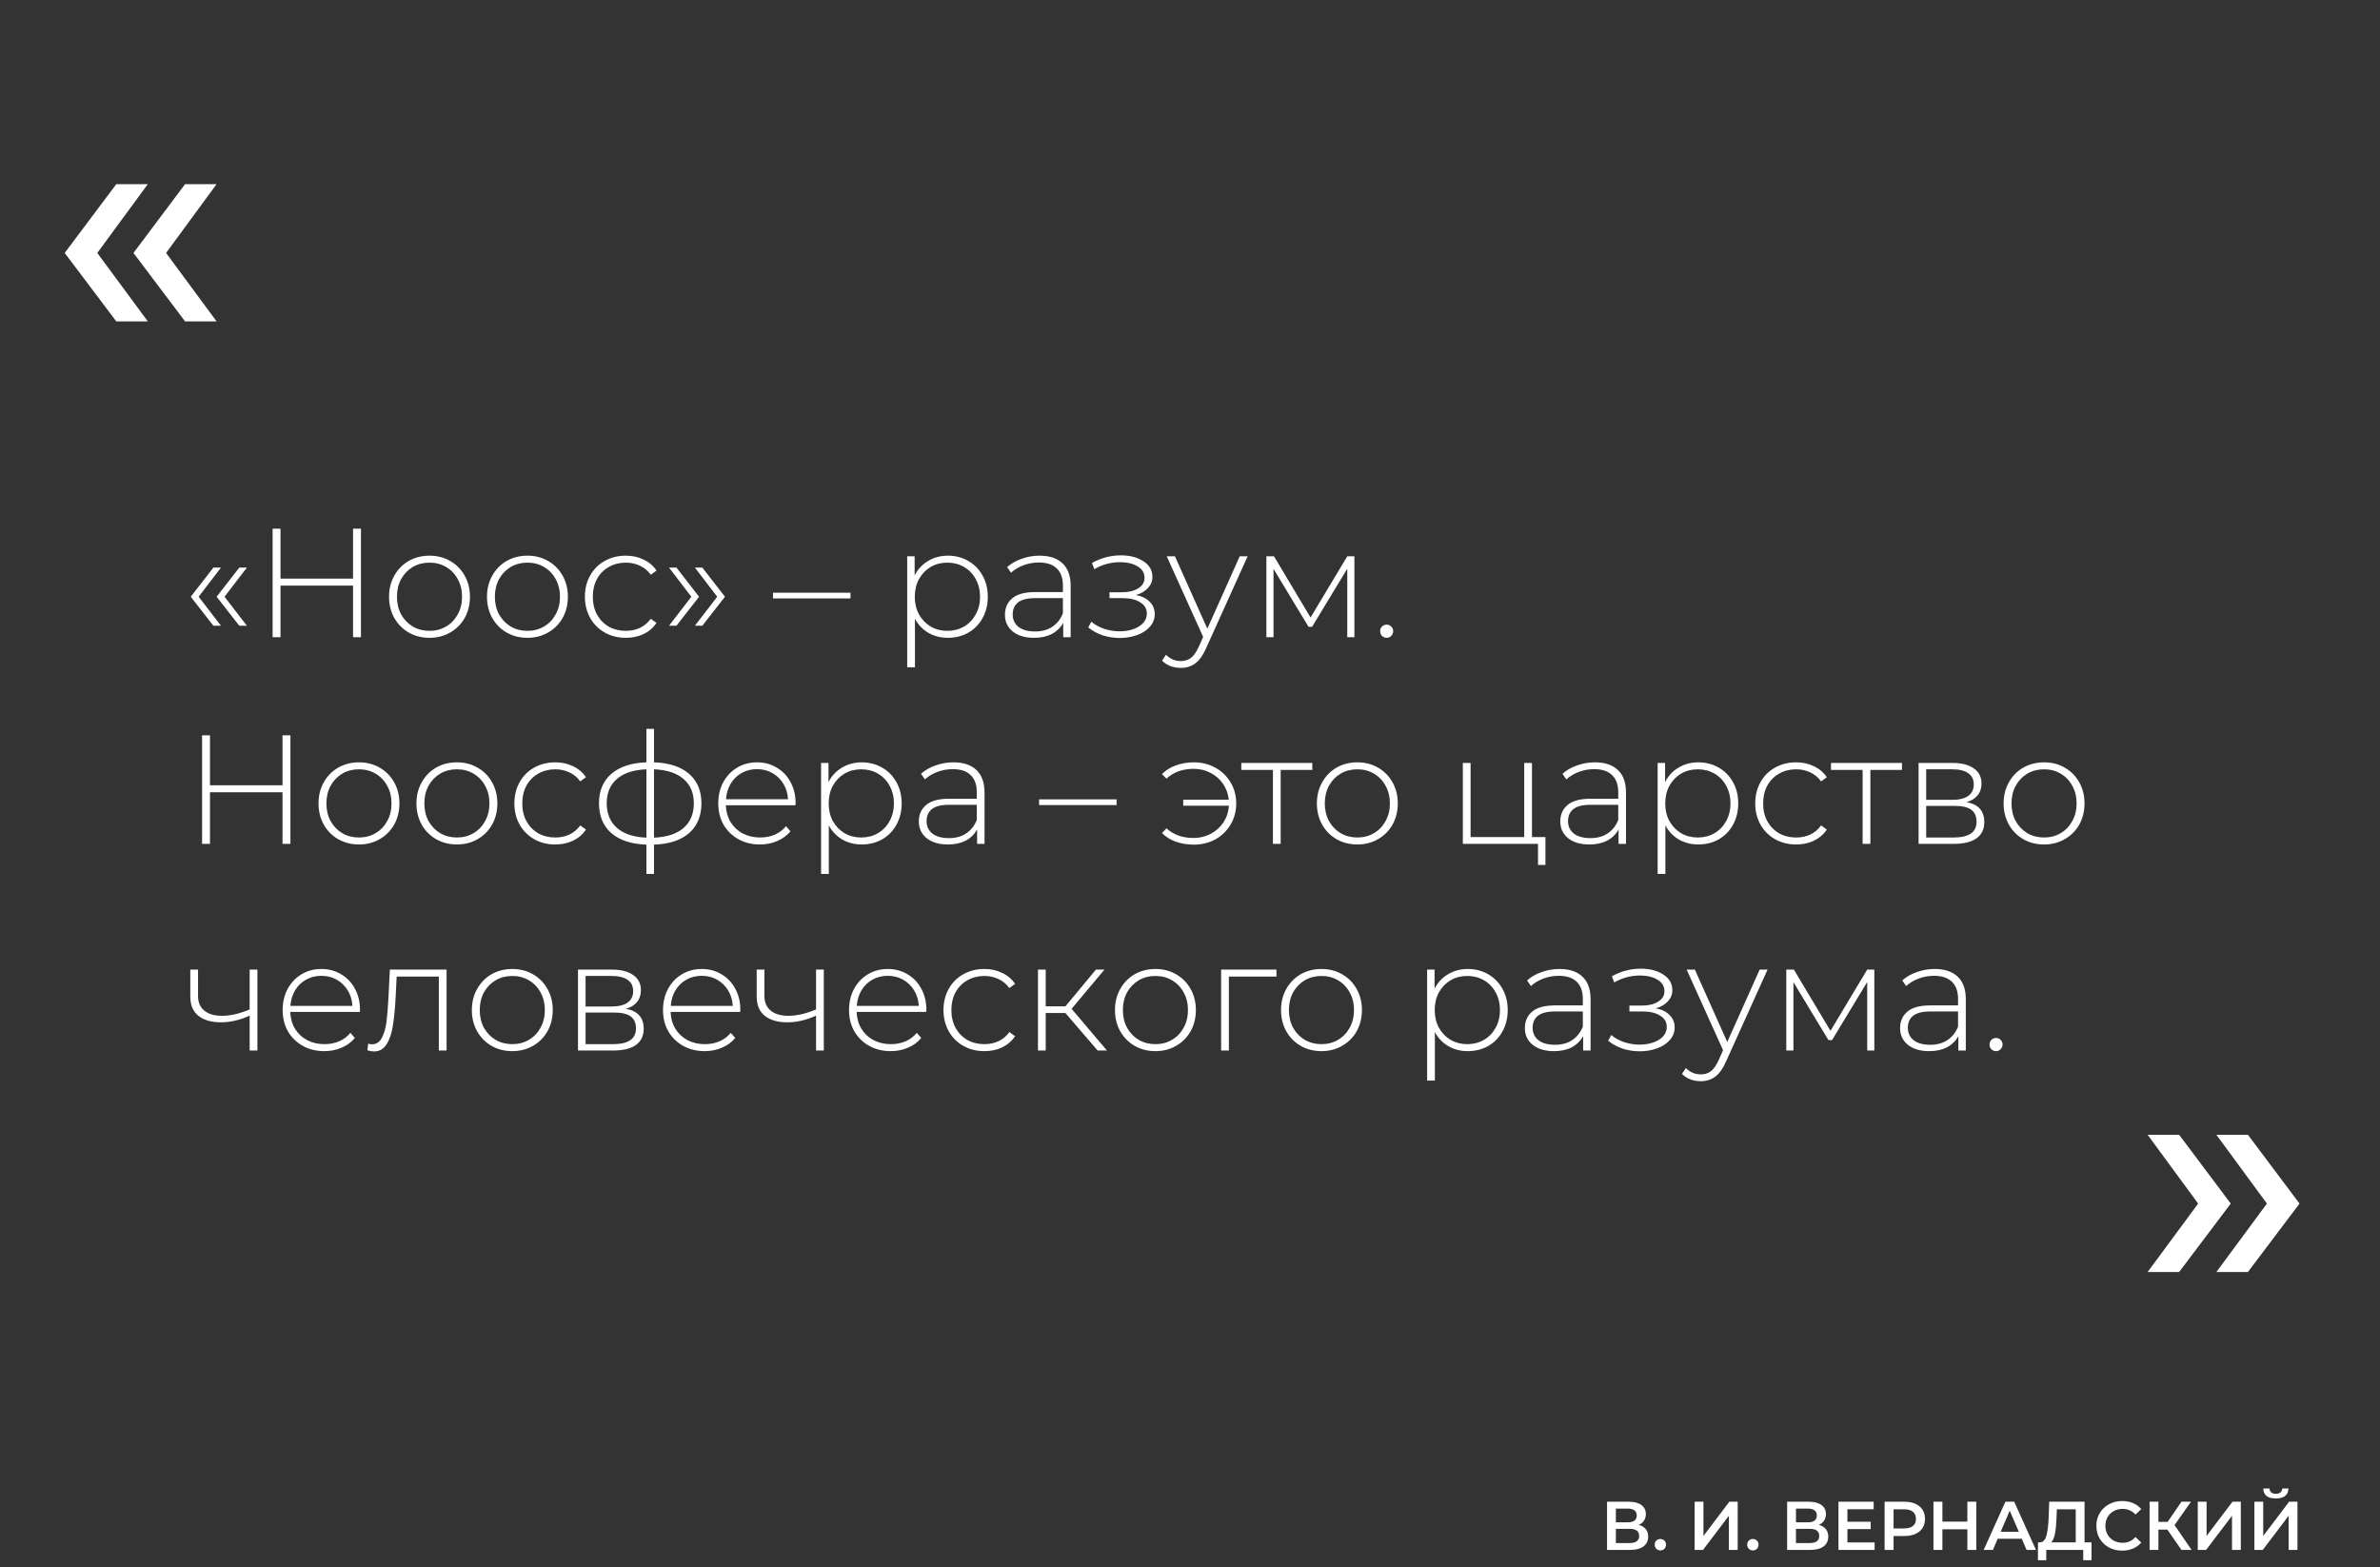 <svg width="691" height="455" viewBox="0 0 691 455" fill="none" xmlns="http://www.w3.org/2000/svg">
<rect x="0" y="0" width="691" height="455" fill="#333333" stroke="none"/>
<path d="M18.784 73.44L33.76 53.472H42.912L28.248 73.44L42.912 93.304H33.76L18.784 73.44ZM38.752 73.44L53.728 53.472H62.88L48.216 73.44L62.88 93.304H53.728L38.752 73.44Z" fill="white"/>
<path d="M623.536 369.304L638.2 349.44L623.536 329.472H632.688L647.664 349.44L632.688 369.304H623.536ZM643.504 369.304L658.168 349.44L643.504 329.472H652.656L667.632 349.44L652.656 369.304H643.504Z" fill="white"/>
<path d="M55.385 173.255L61.955 164.795H64.16L57.68 173.255L64.16 181.67H61.955L55.385 173.255ZM62.9 173.255L69.47 164.795H71.675L65.195 173.255L71.675 181.67H69.47L62.9 173.255ZM104.799 153.5V185H102.504V170.015H81.444V185H79.148V153.5H81.444V167.99H102.504V153.5H104.799ZM124.7 185.18C122.48 185.18 120.47 184.67 118.67 183.65C116.9 182.63 115.505 181.22 114.485 179.42C113.465 177.59 112.955 175.535 112.955 173.255C112.955 170.975 113.465 168.935 114.485 167.135C115.505 165.305 116.9 163.88 118.67 162.86C120.47 161.84 122.48 161.33 124.7 161.33C126.92 161.33 128.915 161.84 130.685 162.86C132.485 163.88 133.895 165.305 134.915 167.135C135.935 168.935 136.445 170.975 136.445 173.255C136.445 175.535 135.935 177.59 134.915 179.42C133.895 181.22 132.485 182.63 130.685 183.65C128.915 184.67 126.92 185.18 124.7 185.18ZM124.7 183.155C126.5 183.155 128.105 182.735 129.515 181.895C130.955 181.055 132.08 179.885 132.89 178.385C133.73 176.885 134.15 175.175 134.15 173.255C134.15 171.335 133.73 169.625 132.89 168.125C132.08 166.625 130.955 165.455 129.515 164.615C128.105 163.775 126.5 163.355 124.7 163.355C122.9 163.355 121.28 163.775 119.84 164.615C118.43 165.455 117.305 166.625 116.465 168.125C115.655 169.625 115.25 171.335 115.25 173.255C115.25 175.175 115.655 176.885 116.465 178.385C117.305 179.885 118.43 181.055 119.84 181.895C121.28 182.735 122.9 183.155 124.7 183.155ZM153.133 185.18C150.913 185.18 148.903 184.67 147.103 183.65C145.333 182.63 143.938 181.22 142.918 179.42C141.898 177.59 141.388 175.535 141.388 173.255C141.388 170.975 141.898 168.935 142.918 167.135C143.938 165.305 145.333 163.88 147.103 162.86C148.903 161.84 150.913 161.33 153.133 161.33C155.353 161.33 157.348 161.84 159.118 162.86C160.918 163.88 162.328 165.305 163.348 167.135C164.368 168.935 164.878 170.975 164.878 173.255C164.878 175.535 164.368 177.59 163.348 179.42C162.328 181.22 160.918 182.63 159.118 183.65C157.348 184.67 155.353 185.18 153.133 185.18ZM153.133 183.155C154.933 183.155 156.538 182.735 157.948 181.895C159.388 181.055 160.513 179.885 161.323 178.385C162.163 176.885 162.583 175.175 162.583 173.255C162.583 171.335 162.163 169.625 161.323 168.125C160.513 166.625 159.388 165.455 157.948 164.615C156.538 163.775 154.933 163.355 153.133 163.355C151.333 163.355 149.713 163.775 148.273 164.615C146.863 165.455 145.738 166.625 144.898 168.125C144.088 169.625 143.683 171.335 143.683 173.255C143.683 175.175 144.088 176.885 144.898 178.385C145.738 179.885 146.863 181.055 148.273 181.895C149.713 182.735 151.333 183.155 153.133 183.155ZM181.701 185.18C179.421 185.18 177.381 184.67 175.581 183.65C173.781 182.63 172.371 181.22 171.351 179.42C170.331 177.59 169.821 175.535 169.821 173.255C169.821 170.945 170.331 168.89 171.351 167.09C172.371 165.26 173.781 163.85 175.581 162.86C177.381 161.84 179.421 161.33 181.701 161.33C183.591 161.33 185.301 161.705 186.831 162.455C188.391 163.175 189.651 164.24 190.611 165.65L188.946 166.865C188.106 165.695 187.056 164.825 185.796 164.255C184.566 163.655 183.201 163.355 181.701 163.355C179.871 163.355 178.221 163.775 176.751 164.615C175.311 165.425 174.171 166.58 173.331 168.08C172.521 169.58 172.116 171.305 172.116 173.255C172.116 175.205 172.521 176.93 173.331 178.43C174.171 179.93 175.311 181.1 176.751 181.94C178.221 182.75 179.871 183.155 181.701 183.155C183.201 183.155 184.566 182.87 185.796 182.3C187.056 181.7 188.106 180.815 188.946 179.645L190.611 180.86C189.651 182.27 188.391 183.35 186.831 184.1C185.301 184.82 183.591 185.18 181.701 185.18ZM194.24 181.67L200.72 173.255L194.24 164.795H196.4L202.97 173.255L196.4 181.67H194.24ZM201.755 181.67L208.235 173.255L201.755 164.795H203.915L210.485 173.255L203.915 181.67H201.755ZM224.431 172.085H246.931V173.75H224.431V172.085ZM275.183 161.33C277.373 161.33 279.353 161.84 281.123 162.86C282.893 163.88 284.273 165.29 285.263 167.09C286.283 168.89 286.793 170.945 286.793 173.255C286.793 175.565 286.283 177.635 285.263 179.465C284.273 181.265 282.893 182.675 281.123 183.695C279.353 184.685 277.373 185.18 275.183 185.18C273.113 185.18 271.238 184.7 269.558 183.74C267.878 182.75 266.573 181.385 265.643 179.645V193.73H263.393V161.51H265.553V167.045C266.483 165.245 267.788 163.85 269.468 162.86C271.178 161.84 273.083 161.33 275.183 161.33ZM275.048 183.155C276.848 183.155 278.468 182.735 279.908 181.895C281.348 181.055 282.473 179.885 283.283 178.385C284.123 176.885 284.543 175.175 284.543 173.255C284.543 171.335 284.123 169.625 283.283 168.125C282.473 166.625 281.348 165.455 279.908 164.615C278.468 163.775 276.848 163.355 275.048 163.355C273.248 163.355 271.628 163.775 270.188 164.615C268.778 165.455 267.653 166.625 266.813 168.125C266.003 169.625 265.598 171.335 265.598 173.255C265.598 175.175 266.003 176.885 266.813 178.385C267.653 179.885 268.778 181.055 270.188 181.895C271.628 182.735 273.248 183.155 275.048 183.155ZM301.807 161.33C304.717 161.33 306.952 162.08 308.512 163.58C310.072 165.05 310.852 167.225 310.852 170.105V185H308.692V180.815C307.942 182.195 306.847 183.275 305.407 184.055C303.967 184.805 302.242 185.18 300.232 185.18C297.622 185.18 295.552 184.565 294.022 183.335C292.522 182.105 291.772 180.485 291.772 178.475C291.772 176.525 292.462 174.95 293.842 173.75C295.252 172.52 297.487 171.905 300.547 171.905H308.602V170.015C308.602 167.825 308.002 166.16 306.802 165.02C305.632 163.88 303.907 163.31 301.627 163.31C300.067 163.31 298.567 163.58 297.127 164.12C295.717 164.66 294.517 165.38 293.527 166.28L292.402 164.66C293.572 163.61 294.982 162.8 296.632 162.23C298.282 161.63 300.007 161.33 301.807 161.33ZM300.547 183.335C302.497 183.335 304.147 182.885 305.497 181.985C306.877 181.085 307.912 179.78 308.602 178.07V173.66H300.592C298.282 173.66 296.602 174.08 295.552 174.92C294.532 175.76 294.022 176.915 294.022 178.385C294.022 179.915 294.592 181.13 295.732 182.03C296.872 182.9 298.477 183.335 300.547 183.335ZM329.818 172.76C331.558 173.09 332.893 173.75 333.823 174.74C334.783 175.7 335.263 176.885 335.263 178.295C335.263 179.675 334.798 180.89 333.868 181.94C332.968 182.99 331.738 183.8 330.178 184.37C328.618 184.94 326.923 185.225 325.093 185.225C323.413 185.225 321.763 184.97 320.143 184.46C318.553 183.92 317.158 183.155 315.958 182.165L316.858 180.5C317.908 181.4 319.153 182.09 320.593 182.57C322.063 183.05 323.548 183.29 325.048 183.29C327.268 183.29 329.143 182.825 330.673 181.895C332.203 180.935 332.968 179.675 332.968 178.115C332.968 176.735 332.323 175.655 331.033 174.875C329.773 174.065 328.063 173.66 325.903 173.66H322.123V171.95H325.812C327.703 171.95 329.248 171.575 330.448 170.825C331.678 170.075 332.293 169.07 332.293 167.81C332.293 166.34 331.618 165.215 330.268 164.435C328.948 163.625 327.253 163.22 325.183 163.22C322.543 163.22 320.053 163.895 317.713 165.245L317.038 163.445C319.678 161.975 322.483 161.24 325.453 161.24C328.063 161.24 330.238 161.81 331.978 162.95C333.718 164.06 334.588 165.575 334.588 167.495C334.588 168.725 334.153 169.805 333.283 170.735C332.413 171.665 331.258 172.34 329.818 172.76ZM362.234 161.51L350.174 188.195C349.274 190.265 348.224 191.735 347.024 192.605C345.854 193.475 344.459 193.91 342.839 193.91C341.759 193.91 340.739 193.73 339.779 193.37C338.849 193.01 338.054 192.485 337.394 191.795L338.519 190.085C339.719 191.315 341.174 191.93 342.884 191.93C344.024 191.93 344.999 191.615 345.809 190.985C346.619 190.355 347.369 189.275 348.059 187.745L349.319 184.91L338.744 161.51H341.129L350.534 182.525L359.939 161.51H362.234ZM393.234 161.51V185H391.164V165.11L380.949 181.985H379.914L369.744 165.155V185H367.674V161.51H369.879L380.499 179.285L391.164 161.51H393.234ZM402.603 185.18C402.093 185.18 401.643 185 401.253 184.64C400.893 184.25 400.713 183.785 400.713 183.245C400.713 182.705 400.893 182.255 401.253 181.895C401.643 181.535 402.093 181.355 402.603 181.355C403.113 181.355 403.548 181.535 403.908 181.895C404.298 182.255 404.493 182.705 404.493 183.245C404.493 183.785 404.298 184.25 403.908 184.64C403.548 185 403.113 185.18 402.603 185.18ZM84.32 213.5V245H82.025V230.015H60.965V245H58.67V213.5H60.965V227.99H82.025V213.5H84.32ZM104.222 245.18C102.002 245.18 99.992 244.67 98.192 243.65C96.422 242.63 95.027 241.22 94.007 239.42C92.987 237.59 92.477 235.535 92.477 233.255C92.477 230.975 92.987 228.935 94.007 227.135C95.027 225.305 96.422 223.88 98.192 222.86C99.992 221.84 102.002 221.33 104.222 221.33C106.442 221.33 108.437 221.84 110.207 222.86C112.007 223.88 113.417 225.305 114.437 227.135C115.457 228.935 115.967 230.975 115.967 233.255C115.967 235.535 115.457 237.59 114.437 239.42C113.417 241.22 112.007 242.63 110.207 243.65C108.437 244.67 106.442 245.18 104.222 245.18ZM104.222 243.155C106.022 243.155 107.627 242.735 109.037 241.895C110.477 241.055 111.602 239.885 112.412 238.385C113.252 236.885 113.672 235.175 113.672 233.255C113.672 231.335 113.252 229.625 112.412 228.125C111.602 226.625 110.477 225.455 109.037 224.615C107.627 223.775 106.022 223.355 104.222 223.355C102.422 223.355 100.802 223.775 99.362 224.615C97.952 225.455 96.827 226.625 95.987 228.125C95.177 229.625 94.772 231.335 94.772 233.255C94.772 235.175 95.177 236.885 95.987 238.385C96.827 239.885 97.952 241.055 99.362 241.895C100.802 242.735 102.422 243.155 104.222 243.155ZM132.655 245.18C130.435 245.18 128.425 244.67 126.625 243.65C124.855 242.63 123.46 241.22 122.44 239.42C121.42 237.59 120.91 235.535 120.91 233.255C120.91 230.975 121.42 228.935 122.44 227.135C123.46 225.305 124.855 223.88 126.625 222.86C128.425 221.84 130.435 221.33 132.655 221.33C134.875 221.33 136.87 221.84 138.64 222.86C140.44 223.88 141.85 225.305 142.87 227.135C143.89 228.935 144.4 230.975 144.4 233.255C144.4 235.535 143.89 237.59 142.87 239.42C141.85 241.22 140.44 242.63 138.64 243.65C136.87 244.67 134.875 245.18 132.655 245.18ZM132.655 243.155C134.455 243.155 136.06 242.735 137.47 241.895C138.91 241.055 140.035 239.885 140.845 238.385C141.685 236.885 142.105 235.175 142.105 233.255C142.105 231.335 141.685 229.625 140.845 228.125C140.035 226.625 138.91 225.455 137.47 224.615C136.06 223.775 134.455 223.355 132.655 223.355C130.855 223.355 129.235 223.775 127.795 224.615C126.385 225.455 125.26 226.625 124.42 228.125C123.61 229.625 123.205 231.335 123.205 233.255C123.205 235.175 123.61 236.885 124.42 238.385C125.26 239.885 126.385 241.055 127.795 241.895C129.235 242.735 130.855 243.155 132.655 243.155ZM161.222 245.18C158.942 245.18 156.902 244.67 155.102 243.65C153.302 242.63 151.892 241.22 150.872 239.42C149.852 237.59 149.342 235.535 149.342 233.255C149.342 230.945 149.852 228.89 150.872 227.09C151.892 225.26 153.302 223.85 155.102 222.86C156.902 221.84 158.942 221.33 161.222 221.33C163.112 221.33 164.822 221.705 166.352 222.455C167.912 223.175 169.172 224.24 170.132 225.65L168.467 226.865C167.627 225.695 166.577 224.825 165.317 224.255C164.087 223.655 162.722 223.355 161.222 223.355C159.392 223.355 157.742 223.775 156.272 224.615C154.832 225.425 153.692 226.58 152.852 228.08C152.042 229.58 151.637 231.305 151.637 233.255C151.637 235.205 152.042 236.93 152.852 238.43C153.692 239.93 154.832 241.1 156.272 241.94C157.742 242.75 159.392 243.155 161.222 243.155C162.722 243.155 164.087 242.87 165.317 242.3C166.577 241.7 167.627 240.815 168.467 239.645L170.132 240.86C169.172 242.27 167.912 243.35 166.352 244.1C164.822 244.82 163.112 245.18 161.222 245.18ZM203.651 233.21C203.651 236.9 202.451 239.795 200.051 241.895C197.651 243.965 194.261 245.075 189.881 245.225V253.73H187.676V245.225C183.296 245.075 179.906 243.965 177.506 241.895C175.106 239.795 173.906 236.9 173.906 233.21C173.906 229.58 175.106 226.73 177.506 224.66C179.936 222.59 183.326 221.48 187.676 221.33V211.61H189.881V221.33C194.261 221.48 197.651 222.59 200.051 224.66C202.451 226.73 203.651 229.58 203.651 233.21ZM176.156 233.21C176.156 236.24 177.146 238.625 179.126 240.365C181.106 242.105 183.956 243.05 187.676 243.2V223.355C183.956 223.505 181.106 224.435 179.126 226.145C177.146 227.855 176.156 230.21 176.156 233.21ZM189.881 243.2C193.601 243.05 196.451 242.12 198.431 240.41C200.441 238.67 201.446 236.27 201.446 233.21C201.446 230.21 200.441 227.855 198.431 226.145C196.451 224.435 193.601 223.505 189.881 223.355V243.2ZM230.947 233.795H210.742C210.802 235.625 211.267 237.26 212.137 238.7C213.007 240.11 214.177 241.205 215.647 241.985C217.147 242.765 218.827 243.155 220.687 243.155C222.217 243.155 223.627 242.885 224.917 242.345C226.237 241.775 227.332 240.95 228.202 239.87L229.507 241.355C228.487 242.585 227.197 243.53 225.637 244.19C224.107 244.85 222.442 245.18 220.642 245.18C218.302 245.18 216.217 244.67 214.387 243.65C212.557 242.63 211.117 241.22 210.067 239.42C209.047 237.62 208.537 235.565 208.537 233.255C208.537 230.975 209.017 228.935 209.977 227.135C210.967 225.305 212.317 223.88 214.027 222.86C215.737 221.84 217.657 221.33 219.787 221.33C221.917 221.33 223.822 221.84 225.502 222.86C227.212 223.85 228.547 225.245 229.507 227.045C230.497 228.845 230.992 230.885 230.992 233.165L230.947 233.795ZM219.787 223.31C218.137 223.31 216.652 223.685 215.332 224.435C214.012 225.155 212.947 226.19 212.137 227.54C211.357 228.86 210.907 230.36 210.787 232.04H228.787C228.697 230.36 228.247 228.86 227.437 227.54C226.627 226.22 225.562 225.185 224.242 224.435C222.922 223.685 221.437 223.31 219.787 223.31ZM250.178 221.33C252.368 221.33 254.348 221.84 256.118 222.86C257.888 223.88 259.268 225.29 260.258 227.09C261.278 228.89 261.788 230.945 261.788 233.255C261.788 235.565 261.278 237.635 260.258 239.465C259.268 241.265 257.888 242.675 256.118 243.695C254.348 244.685 252.368 245.18 250.178 245.18C248.108 245.18 246.233 244.7 244.553 243.74C242.873 242.75 241.568 241.385 240.638 239.645V253.73H238.388V221.51H240.548V227.045C241.478 225.245 242.783 223.85 244.463 222.86C246.173 221.84 248.078 221.33 250.178 221.33ZM250.043 243.155C251.843 243.155 253.463 242.735 254.903 241.895C256.343 241.055 257.468 239.885 258.278 238.385C259.118 236.885 259.538 235.175 259.538 233.255C259.538 231.335 259.118 229.625 258.278 228.125C257.468 226.625 256.343 225.455 254.903 224.615C253.463 223.775 251.843 223.355 250.043 223.355C248.243 223.355 246.623 223.775 245.183 224.615C243.773 225.455 242.648 226.625 241.808 228.125C240.998 229.625 240.593 231.335 240.593 233.255C240.593 235.175 240.998 236.885 241.808 238.385C242.648 239.885 243.773 241.055 245.183 241.895C246.623 242.735 248.243 243.155 250.043 243.155ZM276.802 221.33C279.712 221.33 281.947 222.08 283.507 223.58C285.067 225.05 285.847 227.225 285.847 230.105V245H283.687V240.815C282.937 242.195 281.842 243.275 280.402 244.055C278.962 244.805 277.237 245.18 275.227 245.18C272.617 245.18 270.547 244.565 269.017 243.335C267.517 242.105 266.767 240.485 266.767 238.475C266.767 236.525 267.457 234.95 268.837 233.75C270.247 232.52 272.482 231.905 275.542 231.905H283.597V230.015C283.597 227.825 282.997 226.16 281.797 225.02C280.627 223.88 278.902 223.31 276.622 223.31C275.062 223.31 273.562 223.58 272.122 224.12C270.712 224.66 269.512 225.38 268.522 226.28L267.397 224.66C268.567 223.61 269.977 222.8 271.627 222.23C273.277 221.63 275.002 221.33 276.802 221.33ZM275.542 243.335C277.492 243.335 279.142 242.885 280.492 241.985C281.872 241.085 282.907 239.78 283.597 238.07V233.66H275.587C273.277 233.66 271.597 234.08 270.547 234.92C269.527 235.76 269.017 236.915 269.017 238.385C269.017 239.915 269.587 241.13 270.727 242.03C271.867 242.9 273.472 243.335 275.542 243.335ZM301.687 232.085H324.187V233.75H301.687V232.085ZM346.634 221.33C348.944 221.33 351.029 221.855 352.889 222.905C354.749 223.925 356.219 225.35 357.299 227.18C358.379 228.98 358.919 231.005 358.919 233.255C358.919 235.505 358.379 237.545 357.299 239.375C356.219 241.205 354.749 242.645 352.889 243.695C351.029 244.715 348.944 245.225 346.634 245.225C344.744 245.225 342.989 244.94 341.369 244.37C339.779 243.8 338.444 242.96 337.364 241.85L338.669 240.5C340.709 242.36 343.334 243.29 346.544 243.29C348.374 243.29 350.039 242.885 351.539 242.075C353.069 241.265 354.299 240.155 355.229 238.745C356.159 237.305 356.684 235.7 356.804 233.93H343.529V232.175H356.759C356.579 230.465 356.024 228.935 355.094 227.585C354.164 226.205 352.949 225.14 351.449 224.39C349.979 223.61 348.344 223.22 346.544 223.22C343.364 223.22 340.739 224.165 338.669 226.055L337.364 224.75C338.444 223.64 339.779 222.8 341.369 222.23C342.989 221.63 344.744 221.33 346.634 221.33ZM381.006 223.535H371.826V245H369.576V223.535H360.396V221.51H381.006V223.535ZM394.085 245.18C391.865 245.18 389.855 244.67 388.055 243.65C386.285 242.63 384.89 241.22 383.87 239.42C382.85 237.59 382.34 235.535 382.34 233.255C382.34 230.975 382.85 228.935 383.87 227.135C384.89 225.305 386.285 223.88 388.055 222.86C389.855 221.84 391.865 221.33 394.085 221.33C396.305 221.33 398.3 221.84 400.07 222.86C401.87 223.88 403.28 225.305 404.3 227.135C405.32 228.935 405.83 230.975 405.83 233.255C405.83 235.535 405.32 237.59 404.3 239.42C403.28 241.22 401.87 242.63 400.07 243.65C398.3 244.67 396.305 245.18 394.085 245.18ZM394.085 243.155C395.885 243.155 397.49 242.735 398.9 241.895C400.34 241.055 401.465 239.885 402.275 238.385C403.115 236.885 403.535 235.175 403.535 233.255C403.535 231.335 403.115 229.625 402.275 228.125C401.465 226.625 400.34 225.455 398.9 224.615C397.49 223.775 395.885 223.355 394.085 223.355C392.285 223.355 390.665 223.775 389.225 224.615C387.815 225.455 386.69 226.625 385.85 228.125C385.04 229.625 384.635 231.335 384.635 233.255C384.635 235.175 385.04 236.885 385.85 238.385C386.69 239.885 387.815 241.055 389.225 241.895C390.665 242.735 392.285 243.155 394.085 243.155ZM448.7 243.02V251.12H446.54V245H424.715V221.51H426.965V243.02H442.535V221.51H444.785V243.02H448.7ZM463.042 221.33C465.952 221.33 468.187 222.08 469.747 223.58C471.307 225.05 472.087 227.225 472.087 230.105V245H469.927V240.815C469.177 242.195 468.082 243.275 466.642 244.055C465.202 244.805 463.477 245.18 461.467 245.18C458.857 245.18 456.787 244.565 455.257 243.335C453.757 242.105 453.007 240.485 453.007 238.475C453.007 236.525 453.697 234.95 455.077 233.75C456.487 232.52 458.722 231.905 461.782 231.905H469.837V230.015C469.837 227.825 469.237 226.16 468.037 225.02C466.867 223.88 465.142 223.31 462.862 223.31C461.302 223.31 459.802 223.58 458.362 224.12C456.952 224.66 455.752 225.38 454.762 226.28L453.637 224.66C454.807 223.61 456.217 222.8 457.867 222.23C459.517 221.63 461.242 221.33 463.042 221.33ZM461.782 243.335C463.732 243.335 465.382 242.885 466.732 241.985C468.112 241.085 469.147 239.78 469.837 238.07V233.66H461.827C459.517 233.66 457.837 234.08 456.787 234.92C455.767 235.76 455.257 236.915 455.257 238.385C455.257 239.915 455.827 241.13 456.967 242.03C458.107 242.9 459.712 243.335 461.782 243.335ZM493.064 221.33C495.254 221.33 497.234 221.84 499.004 222.86C500.774 223.88 502.154 225.29 503.144 227.09C504.164 228.89 504.674 230.945 504.674 233.255C504.674 235.565 504.164 237.635 503.144 239.465C502.154 241.265 500.774 242.675 499.004 243.695C497.234 244.685 495.254 245.18 493.064 245.18C490.994 245.18 489.119 244.7 487.439 243.74C485.759 242.75 484.454 241.385 483.524 239.645V253.73H481.274V221.51H483.434V227.045C484.364 225.245 485.669 223.85 487.349 222.86C489.059 221.84 490.964 221.33 493.064 221.33ZM492.929 243.155C494.729 243.155 496.349 242.735 497.789 241.895C499.229 241.055 500.354 239.885 501.164 238.385C502.004 236.885 502.424 235.175 502.424 233.255C502.424 231.335 502.004 229.625 501.164 228.125C500.354 226.625 499.229 225.455 497.789 224.615C496.349 223.775 494.729 223.355 492.929 223.355C491.129 223.355 489.509 223.775 488.069 224.615C486.659 225.455 485.534 226.625 484.694 228.125C483.884 229.625 483.479 231.335 483.479 233.255C483.479 235.175 483.884 236.885 484.694 238.385C485.534 239.885 486.659 241.055 488.069 241.895C489.509 242.735 491.129 243.155 492.929 243.155ZM521.486 245.18C519.206 245.18 517.166 244.67 515.366 243.65C513.566 242.63 512.156 241.22 511.136 239.42C510.116 237.59 509.606 235.535 509.606 233.255C509.606 230.945 510.116 228.89 511.136 227.09C512.156 225.26 513.566 223.85 515.366 222.86C517.166 221.84 519.206 221.33 521.486 221.33C523.376 221.33 525.086 221.705 526.616 222.455C528.176 223.175 529.436 224.24 530.396 225.65L528.731 226.865C527.891 225.695 526.841 224.825 525.581 224.255C524.351 223.655 522.986 223.355 521.486 223.355C519.656 223.355 518.006 223.775 516.536 224.615C515.096 225.425 513.956 226.58 513.116 228.08C512.306 229.58 511.901 231.305 511.901 233.255C511.901 235.205 512.306 236.93 513.116 238.43C513.956 239.93 515.096 241.1 516.536 241.94C518.006 242.75 519.656 243.155 521.486 243.155C522.986 243.155 524.351 242.87 525.581 242.3C526.841 241.7 527.891 240.815 528.731 239.645L530.396 240.86C529.436 242.27 528.176 243.35 526.616 244.1C525.086 244.82 523.376 245.18 521.486 245.18ZM552.217 223.535H543.037V245H540.787V223.535H531.607V221.51H552.217V223.535ZM570.94 232.895C574.39 233.495 576.115 235.43 576.115 238.7C576.115 240.74 575.365 242.3 573.865 243.38C572.395 244.46 570.175 245 567.205 245H557.035V221.51H566.935C569.545 221.51 571.585 222.035 573.055 223.085C574.555 224.105 575.305 225.575 575.305 227.495C575.305 228.875 574.915 230.03 574.135 230.96C573.385 231.86 572.32 232.505 570.94 232.895ZM559.24 232.22H566.8C568.81 232.22 570.355 231.845 571.435 231.095C572.515 230.315 573.055 229.205 573.055 227.765C573.055 226.295 572.515 225.2 571.435 224.48C570.385 223.73 568.84 223.355 566.8 223.355H559.24V232.22ZM567.16 243.155C571.63 243.155 573.865 241.64 573.865 238.61C573.865 237.02 573.355 235.85 572.335 235.1C571.315 234.35 569.71 233.975 567.52 233.975H559.24V243.155H567.16ZM593.465 245.18C591.245 245.18 589.235 244.67 587.435 243.65C585.665 242.63 584.27 241.22 583.25 239.42C582.23 237.59 581.72 235.535 581.72 233.255C581.72 230.975 582.23 228.935 583.25 227.135C584.27 225.305 585.665 223.88 587.435 222.86C589.235 221.84 591.245 221.33 593.465 221.33C595.685 221.33 597.68 221.84 599.45 222.86C601.25 223.88 602.66 225.305 603.68 227.135C604.7 228.935 605.21 230.975 605.21 233.255C605.21 235.535 604.7 237.59 603.68 239.42C602.66 241.22 601.25 242.63 599.45 243.65C597.68 244.67 595.685 245.18 593.465 245.18ZM593.465 243.155C595.265 243.155 596.87 242.735 598.28 241.895C599.72 241.055 600.845 239.885 601.655 238.385C602.495 236.885 602.915 235.175 602.915 233.255C602.915 231.335 602.495 229.625 601.655 228.125C600.845 226.625 599.72 225.455 598.28 224.615C596.87 223.775 595.265 223.355 593.465 223.355C591.665 223.355 590.045 223.775 588.605 224.615C587.195 225.455 586.07 226.625 585.23 228.125C584.42 229.625 584.015 231.335 584.015 233.255C584.015 235.175 584.42 236.885 585.23 238.385C586.07 239.885 587.195 241.055 588.605 241.895C590.045 242.735 591.665 243.155 593.465 243.155ZM74.735 281.51V305H72.485V294.875C69.695 296.165 66.905 296.81 64.115 296.81C61.355 296.81 59.18 296.18 57.59 294.92C56.03 293.66 55.25 291.8 55.25 289.34V281.51H57.5V289.205C57.5 291.035 58.115 292.445 59.345 293.435C60.575 294.425 62.27 294.92 64.43 294.92C66.89 294.92 69.575 294.305 72.485 293.075V281.51H74.735ZM104.472 293.795H84.267C84.327 295.625 84.792 297.26 85.662 298.7C86.532 300.11 87.702 301.205 89.172 301.985C90.672 302.765 92.352 303.155 94.212 303.155C95.742 303.155 97.152 302.885 98.442 302.345C99.762 301.775 100.857 300.95 101.727 299.87L103.032 301.355C102.012 302.585 100.722 303.53 99.162 304.19C97.632 304.85 95.967 305.18 94.167 305.18C91.827 305.18 89.742 304.67 87.912 303.65C86.082 302.63 84.642 301.22 83.592 299.42C82.572 297.62 82.062 295.565 82.062 293.255C82.062 290.975 82.542 288.935 83.502 287.135C84.492 285.305 85.842 283.88 87.552 282.86C89.262 281.84 91.182 281.33 93.312 281.33C95.442 281.33 97.347 281.84 99.027 282.86C100.737 283.85 102.072 285.245 103.032 287.045C104.022 288.845 104.517 290.885 104.517 293.165L104.472 293.795ZM93.312 283.31C91.662 283.31 90.177 283.685 88.857 284.435C87.537 285.155 86.472 286.19 85.662 287.54C84.882 288.86 84.432 290.36 84.312 292.04H102.312C102.222 290.36 101.772 288.86 100.962 287.54C100.152 286.22 99.087 285.185 97.767 284.435C96.447 283.685 94.962 283.31 93.312 283.31ZM129.658 281.51V305H127.408V283.535H115.168L114.853 289.79C114.673 293.03 114.403 295.745 114.043 297.935C113.683 300.125 113.068 301.895 112.198 303.245C111.328 304.595 110.128 305.27 108.598 305.27C108.148 305.27 107.502 305.165 106.663 304.955L106.888 303.02C107.368 303.14 107.728 303.2 107.968 303.2C109.228 303.2 110.188 302.585 110.848 301.355C111.508 300.125 111.958 298.595 112.198 296.765C112.438 294.935 112.633 292.55 112.783 289.61L113.188 281.51H129.658ZM148.739 305.18C146.519 305.18 144.509 304.67 142.709 303.65C140.939 302.63 139.544 301.22 138.524 299.42C137.504 297.59 136.994 295.535 136.994 293.255C136.994 290.975 137.504 288.935 138.524 287.135C139.544 285.305 140.939 283.88 142.709 282.86C144.509 281.84 146.519 281.33 148.739 281.33C150.959 281.33 152.954 281.84 154.724 282.86C156.524 283.88 157.934 285.305 158.954 287.135C159.974 288.935 160.484 290.975 160.484 293.255C160.484 295.535 159.974 297.59 158.954 299.42C157.934 301.22 156.524 302.63 154.724 303.65C152.954 304.67 150.959 305.18 148.739 305.18ZM148.739 303.155C150.539 303.155 152.144 302.735 153.554 301.895C154.994 301.055 156.119 299.885 156.929 298.385C157.769 296.885 158.189 295.175 158.189 293.255C158.189 291.335 157.769 289.625 156.929 288.125C156.119 286.625 154.994 285.455 153.554 284.615C152.144 283.775 150.539 283.355 148.739 283.355C146.939 283.355 145.319 283.775 143.879 284.615C142.469 285.455 141.344 286.625 140.504 288.125C139.694 289.625 139.289 291.335 139.289 293.255C139.289 295.175 139.694 296.885 140.504 298.385C141.344 299.885 142.469 301.055 143.879 301.895C145.319 302.735 146.939 303.155 148.739 303.155ZM181.716 292.895C185.166 293.495 186.891 295.43 186.891 298.7C186.891 300.74 186.141 302.3 184.641 303.38C183.171 304.46 180.951 305 177.981 305H167.811V281.51H177.711C180.321 281.51 182.361 282.035 183.831 283.085C185.331 284.105 186.081 285.575 186.081 287.495C186.081 288.875 185.691 290.03 184.911 290.96C184.161 291.86 183.096 292.505 181.716 292.895ZM170.016 292.22H177.576C179.586 292.22 181.131 291.845 182.211 291.095C183.291 290.315 183.831 289.205 183.831 287.765C183.831 286.295 183.291 285.2 182.211 284.48C181.161 283.73 179.616 283.355 177.576 283.355H170.016V292.22ZM177.936 303.155C182.406 303.155 184.641 301.64 184.641 298.61C184.641 297.02 184.131 295.85 183.111 295.1C182.091 294.35 180.486 293.975 178.296 293.975H170.016V303.155H177.936ZM214.906 293.795H194.701C194.761 295.625 195.226 297.26 196.096 298.7C196.966 300.11 198.136 301.205 199.606 301.985C201.106 302.765 202.786 303.155 204.646 303.155C206.176 303.155 207.586 302.885 208.876 302.345C210.196 301.775 211.291 300.95 212.161 299.87L213.466 301.355C212.446 302.585 211.156 303.53 209.596 304.19C208.066 304.85 206.401 305.18 204.601 305.18C202.261 305.18 200.176 304.67 198.346 303.65C196.516 302.63 195.076 301.22 194.026 299.42C193.006 297.62 192.496 295.565 192.496 293.255C192.496 290.975 192.976 288.935 193.936 287.135C194.926 285.305 196.276 283.88 197.986 282.86C199.696 281.84 201.616 281.33 203.746 281.33C205.876 281.33 207.781 281.84 209.461 282.86C211.171 283.85 212.506 285.245 213.466 287.045C214.456 288.845 214.951 290.885 214.951 293.165L214.906 293.795ZM203.746 283.31C202.096 283.31 200.611 283.685 199.291 284.435C197.971 285.155 196.906 286.19 196.096 287.54C195.316 288.86 194.866 290.36 194.746 292.04H212.746C212.656 290.36 212.206 288.86 211.396 287.54C210.586 286.22 209.521 285.185 208.201 284.435C206.881 283.685 205.396 283.31 203.746 283.31ZM239.178 281.51V305H236.928V294.875C234.138 296.165 231.348 296.81 228.558 296.81C225.798 296.81 223.623 296.18 222.033 294.92C220.473 293.66 219.693 291.8 219.693 289.34V281.51H221.943V289.205C221.943 291.035 222.558 292.445 223.788 293.435C225.018 294.425 226.713 294.92 228.873 294.92C231.333 294.92 234.018 294.305 236.928 293.075V281.51H239.178ZM268.915 293.795H248.71C248.77 295.625 249.235 297.26 250.105 298.7C250.975 300.11 252.145 301.205 253.615 301.985C255.115 302.765 256.795 303.155 258.655 303.155C260.185 303.155 261.595 302.885 262.885 302.345C264.205 301.775 265.3 300.95 266.17 299.87L267.475 301.355C266.455 302.585 265.165 303.53 263.605 304.19C262.075 304.85 260.41 305.18 258.61 305.18C256.27 305.18 254.185 304.67 252.355 303.65C250.525 302.63 249.085 301.22 248.035 299.42C247.015 297.62 246.505 295.565 246.505 293.255C246.505 290.975 246.985 288.935 247.945 287.135C248.935 285.305 250.285 283.88 251.995 282.86C253.705 281.84 255.625 281.33 257.755 281.33C259.885 281.33 261.79 281.84 263.47 282.86C265.18 283.85 266.515 285.245 267.475 287.045C268.465 288.845 268.96 290.885 268.96 293.165L268.915 293.795ZM257.755 283.31C256.105 283.31 254.62 283.685 253.3 284.435C251.98 285.155 250.915 286.19 250.105 287.54C249.325 288.86 248.875 290.36 248.755 292.04H266.755C266.665 290.36 266.215 288.86 265.405 287.54C264.595 286.22 263.53 285.185 262.21 284.435C260.89 283.685 259.405 283.31 257.755 283.31ZM285.807 305.18C283.527 305.18 281.487 304.67 279.687 303.65C277.887 302.63 276.477 301.22 275.457 299.42C274.437 297.59 273.927 295.535 273.927 293.255C273.927 290.945 274.437 288.89 275.457 287.09C276.477 285.26 277.887 283.85 279.687 282.86C281.487 281.84 283.527 281.33 285.807 281.33C287.697 281.33 289.407 281.705 290.937 282.455C292.497 283.175 293.757 284.24 294.717 285.65L293.052 286.865C292.212 285.695 291.162 284.825 289.902 284.255C288.672 283.655 287.307 283.355 285.807 283.355C283.977 283.355 282.327 283.775 280.857 284.615C279.417 285.425 278.277 286.58 277.437 288.08C276.627 289.58 276.222 291.305 276.222 293.255C276.222 295.205 276.627 296.93 277.437 298.43C278.277 299.93 279.417 301.1 280.857 301.94C282.327 302.75 283.977 303.155 285.807 303.155C287.307 303.155 288.672 302.87 289.902 302.3C291.162 301.7 292.212 300.815 293.052 299.645L294.717 300.86C293.757 302.27 292.497 303.35 290.937 304.1C289.407 304.82 287.697 305.18 285.807 305.18ZM309.326 294.11H303.611V305H301.361V281.51H303.611V292.175H309.326L318.191 281.51H320.666L311.126 292.895L321.386 305H318.686L309.326 294.11ZM335.462 305.18C333.242 305.18 331.232 304.67 329.432 303.65C327.662 302.63 326.267 301.22 325.247 299.42C324.227 297.59 323.717 295.535 323.717 293.255C323.717 290.975 324.227 288.935 325.247 287.135C326.267 285.305 327.662 283.88 329.432 282.86C331.232 281.84 333.242 281.33 335.462 281.33C337.682 281.33 339.677 281.84 341.447 282.86C343.247 283.88 344.657 285.305 345.677 287.135C346.697 288.935 347.207 290.975 347.207 293.255C347.207 295.535 346.697 297.59 345.677 299.42C344.657 301.22 343.247 302.63 341.447 303.65C339.677 304.67 337.682 305.18 335.462 305.18ZM335.462 303.155C337.262 303.155 338.867 302.735 340.277 301.895C341.717 301.055 342.842 299.885 343.652 298.385C344.492 296.885 344.912 295.175 344.912 293.255C344.912 291.335 344.492 289.625 343.652 288.125C342.842 286.625 341.717 285.455 340.277 284.615C338.867 283.775 337.262 283.355 335.462 283.355C333.662 283.355 332.042 283.775 330.602 284.615C329.192 285.455 328.067 286.625 327.227 288.125C326.417 289.625 326.012 291.335 326.012 293.255C326.012 295.175 326.417 296.885 327.227 298.385C328.067 299.885 329.192 301.055 330.602 301.895C332.042 302.735 333.662 303.155 335.462 303.155ZM370.6 283.535H356.785V305H354.535V281.51H370.6V283.535ZM383.67 305.18C381.45 305.18 379.44 304.67 377.64 303.65C375.87 302.63 374.475 301.22 373.455 299.42C372.435 297.59 371.925 295.535 371.925 293.255C371.925 290.975 372.435 288.935 373.455 287.135C374.475 285.305 375.87 283.88 377.64 282.86C379.44 281.84 381.45 281.33 383.67 281.33C385.89 281.33 387.885 281.84 389.655 282.86C391.455 283.88 392.865 285.305 393.885 287.135C394.905 288.935 395.415 290.975 395.415 293.255C395.415 295.535 394.905 297.59 393.885 299.42C392.865 301.22 391.455 302.63 389.655 303.65C387.885 304.67 385.89 305.18 383.67 305.18ZM383.67 303.155C385.47 303.155 387.075 302.735 388.485 301.895C389.925 301.055 391.05 299.885 391.86 298.385C392.7 296.885 393.12 295.175 393.12 293.255C393.12 291.335 392.7 289.625 391.86 288.125C391.05 286.625 389.925 285.455 388.485 284.615C387.075 283.775 385.47 283.355 383.67 283.355C381.87 283.355 380.25 283.775 378.81 284.615C377.4 285.455 376.275 286.625 375.435 288.125C374.625 289.625 374.22 291.335 374.22 293.255C374.22 295.175 374.625 296.885 375.435 298.385C376.275 299.885 377.4 301.055 378.81 301.895C380.25 302.735 381.87 303.155 383.67 303.155ZM426.135 281.33C428.325 281.33 430.305 281.84 432.075 282.86C433.845 283.88 435.225 285.29 436.215 287.09C437.235 288.89 437.745 290.945 437.745 293.255C437.745 295.565 437.235 297.635 436.215 299.465C435.225 301.265 433.845 302.675 432.075 303.695C430.305 304.685 428.325 305.18 426.135 305.18C424.065 305.18 422.19 304.7 420.51 303.74C418.83 302.75 417.525 301.385 416.595 299.645V313.73H414.345V281.51H416.505V287.045C417.435 285.245 418.74 283.85 420.42 282.86C422.13 281.84 424.035 281.33 426.135 281.33ZM426 303.155C427.8 303.155 429.42 302.735 430.86 301.895C432.3 301.055 433.425 299.885 434.235 298.385C435.075 296.885 435.495 295.175 435.495 293.255C435.495 291.335 435.075 289.625 434.235 288.125C433.425 286.625 432.3 285.455 430.86 284.615C429.42 283.775 427.8 283.355 426 283.355C424.2 283.355 422.58 283.775 421.14 284.615C419.73 285.455 418.605 286.625 417.765 288.125C416.955 289.625 416.55 291.335 416.55 293.255C416.55 295.175 416.955 296.885 417.765 298.385C418.605 299.885 419.73 301.055 421.14 301.895C422.58 302.735 424.2 303.155 426 303.155ZM452.759 281.33C455.669 281.33 457.904 282.08 459.464 283.58C461.024 285.05 461.804 287.225 461.804 290.105V305H459.644V300.815C458.894 302.195 457.799 303.275 456.359 304.055C454.919 304.805 453.194 305.18 451.184 305.18C448.574 305.18 446.504 304.565 444.974 303.335C443.474 302.105 442.724 300.485 442.724 298.475C442.724 296.525 443.414 294.95 444.794 293.75C446.204 292.52 448.439 291.905 451.499 291.905H459.554V290.015C459.554 287.825 458.954 286.16 457.754 285.02C456.584 283.88 454.859 283.31 452.579 283.31C451.019 283.31 449.519 283.58 448.079 284.12C446.669 284.66 445.469 285.38 444.479 286.28L443.354 284.66C444.524 283.61 445.934 282.8 447.584 282.23C449.234 281.63 450.959 281.33 452.759 281.33ZM451.499 303.335C453.449 303.335 455.099 302.885 456.449 301.985C457.829 301.085 458.864 299.78 459.554 298.07V293.66H451.544C449.234 293.66 447.554 294.08 446.504 294.92C445.484 295.76 444.974 296.915 444.974 298.385C444.974 299.915 445.544 301.13 446.684 302.03C447.824 302.9 449.429 303.335 451.499 303.335ZM480.77 292.76C482.51 293.09 483.845 293.75 484.775 294.74C485.735 295.7 486.215 296.885 486.215 298.295C486.215 299.675 485.75 300.89 484.82 301.94C483.92 302.99 482.69 303.8 481.13 304.37C479.57 304.94 477.875 305.225 476.045 305.225C474.365 305.225 472.715 304.97 471.095 304.46C469.505 303.92 468.11 303.155 466.91 302.165L467.81 300.5C468.86 301.4 470.105 302.09 471.545 302.57C473.015 303.05 474.5 303.29 476 303.29C478.22 303.29 480.095 302.825 481.625 301.895C483.155 300.935 483.92 299.675 483.92 298.115C483.92 296.735 483.275 295.655 481.985 294.875C480.725 294.065 479.015 293.66 476.855 293.66H473.075V291.95H476.765C478.655 291.95 480.2 291.575 481.4 290.825C482.63 290.075 483.245 289.07 483.245 287.81C483.245 286.34 482.57 285.215 481.22 284.435C479.9 283.625 478.205 283.22 476.135 283.22C473.495 283.22 471.005 283.895 468.665 285.245L467.99 283.445C470.63 281.975 473.435 281.24 476.405 281.24C479.015 281.24 481.19 281.81 482.93 282.95C484.67 284.06 485.54 285.575 485.54 287.495C485.54 288.725 485.105 289.805 484.235 290.735C483.365 291.665 482.21 292.34 480.77 292.76ZM513.186 281.51L501.126 308.195C500.226 310.265 499.176 311.735 497.976 312.605C496.806 313.475 495.411 313.91 493.791 313.91C492.711 313.91 491.691 313.73 490.731 313.37C489.801 313.01 489.006 312.485 488.346 311.795L489.471 310.085C490.671 311.315 492.126 311.93 493.836 311.93C494.976 311.93 495.951 311.615 496.761 310.985C497.571 310.355 498.321 309.275 499.011 307.745L500.271 304.91L489.696 281.51H492.081L501.486 302.525L510.891 281.51H513.186ZM544.187 281.51V305H542.117V285.11L531.902 301.985H530.867L520.697 285.155V305H518.627V281.51H520.832L531.452 299.285L542.117 281.51H544.187ZM561.7 281.33C564.61 281.33 566.845 282.08 568.405 283.58C569.965 285.05 570.745 287.225 570.745 290.105V305H568.585V300.815C567.835 302.195 566.74 303.275 565.3 304.055C563.86 304.805 562.135 305.18 560.125 305.18C557.515 305.18 555.445 304.565 553.915 303.335C552.415 302.105 551.665 300.485 551.665 298.475C551.665 296.525 552.355 294.95 553.735 293.75C555.145 292.52 557.38 291.905 560.44 291.905H568.495V290.015C568.495 287.825 567.895 286.16 566.695 285.02C565.525 283.88 563.8 283.31 561.52 283.31C559.96 283.31 558.46 283.58 557.02 284.12C555.61 284.66 554.41 285.38 553.42 286.28L552.295 284.66C553.465 283.61 554.875 282.8 556.525 282.23C558.175 281.63 559.9 281.33 561.7 281.33ZM560.44 303.335C562.39 303.335 564.04 302.885 565.39 301.985C566.77 301.085 567.805 299.78 568.495 298.07V293.66H560.485C558.175 293.66 556.495 294.08 555.445 294.92C554.425 295.76 553.915 296.915 553.915 298.385C553.915 299.915 554.485 301.13 555.625 302.03C556.765 302.9 558.37 303.335 560.44 303.335ZM579.526 305.18C579.016 305.18 578.566 305 578.176 304.64C577.816 304.25 577.636 303.785 577.636 303.245C577.636 302.705 577.816 302.255 578.176 301.895C578.566 301.535 579.016 301.355 579.526 301.355C580.036 301.355 580.471 301.535 580.831 301.895C581.221 302.255 581.416 302.705 581.416 303.245C581.416 303.785 581.221 304.25 580.831 304.64C580.471 305 580.036 305.18 579.526 305.18Z" fill="white"/>
<path d="M475.785 442.72C476.679 442.96 477.359 443.373 477.825 443.96C478.292 444.533 478.525 445.253 478.525 446.12C478.525 447.347 478.072 448.3 477.165 448.98C476.259 449.66 474.945 450 473.225 450H466.585V436H472.845C474.419 436 475.645 436.313 476.525 436.94C477.405 437.567 477.845 438.453 477.845 439.6C477.845 440.333 477.665 440.967 477.305 441.5C476.959 442.033 476.452 442.44 475.785 442.72ZM469.145 441.98H472.625C473.465 441.98 474.105 441.813 474.545 441.48C474.985 441.147 475.205 440.653 475.205 440C475.205 439.347 474.985 438.853 474.545 438.52C474.105 438.173 473.465 438 472.625 438H469.145V441.98ZM473.145 448C474.985 448 475.905 447.307 475.905 445.92C475.905 444.56 474.985 443.88 473.145 443.88H469.145V448H473.145ZM482.065 450.14C481.612 450.14 481.225 449.987 480.905 449.68C480.585 449.36 480.425 448.96 480.425 448.48C480.425 447.987 480.578 447.587 480.885 447.28C481.205 446.973 481.598 446.82 482.065 446.82C482.532 446.82 482.918 446.973 483.225 447.28C483.545 447.587 483.705 447.987 483.705 448.48C483.705 448.96 483.545 449.36 483.225 449.68C482.905 449.987 482.518 450.14 482.065 450.14ZM492.015 436H494.575V445.94L502.095 436H504.515V450H501.955V440.08L494.435 450H492.015V436ZM508.92 450.14C508.467 450.14 508.08 449.987 507.76 449.68C507.44 449.36 507.28 448.96 507.28 448.48C507.28 447.987 507.434 447.587 507.74 447.28C508.06 446.973 508.454 446.82 508.92 446.82C509.387 446.82 509.774 446.973 510.08 447.28C510.4 447.587 510.56 447.987 510.56 448.48C510.56 448.96 510.4 449.36 510.08 449.68C509.76 449.987 509.374 450.14 508.92 450.14ZM528.071 442.72C528.964 442.96 529.644 443.373 530.111 443.96C530.577 444.533 530.811 445.253 530.811 446.12C530.811 447.347 530.357 448.3 529.451 448.98C528.544 449.66 527.231 450 525.511 450H518.871V436H525.131C526.704 436 527.931 436.313 528.811 436.94C529.691 437.567 530.131 438.453 530.131 439.6C530.131 440.333 529.951 440.967 529.591 441.5C529.244 442.033 528.737 442.44 528.071 442.72ZM521.431 441.98H524.911C525.751 441.98 526.391 441.813 526.831 441.48C527.271 441.147 527.491 440.653 527.491 440C527.491 439.347 527.271 438.853 526.831 438.52C526.391 438.173 525.751 438 524.911 438H521.431V441.98ZM525.431 448C527.271 448 528.191 447.307 528.191 445.92C528.191 444.56 527.271 443.88 525.431 443.88H521.431V448H525.431ZM544.273 447.82V450H533.773V436H543.993V438.18H536.373V441.82H543.133V443.96H536.373V447.82H544.273ZM552.931 436C554.144 436 555.198 436.2 556.091 436.6C556.998 437 557.691 437.573 558.171 438.32C558.651 439.067 558.891 439.953 558.891 440.98C558.891 441.993 558.651 442.88 558.171 443.64C557.691 444.387 556.998 444.96 556.091 445.36C555.198 445.76 554.144 445.96 552.931 445.96H549.771V450H547.171V436H552.931ZM552.811 443.76C553.944 443.76 554.804 443.52 555.391 443.04C555.978 442.56 556.271 441.873 556.271 440.98C556.271 440.087 555.978 439.4 555.391 438.92C554.804 438.44 553.944 438.2 552.811 438.2H549.771V443.76H552.811ZM573.791 436V450H571.191V444H563.951V450H561.351V436H563.951V441.78H571.191V436H573.791ZM586.998 446.76H579.998L578.618 450H575.938L582.238 436H584.798L591.118 450H588.398L586.998 446.76ZM586.138 444.72L583.498 438.6L580.878 444.72H586.138ZM607.242 447.8V452.98H604.842V450H594.102V452.98H591.682L591.702 447.8H592.302C593.182 447.76 593.796 447.113 594.142 445.86C594.502 444.593 594.722 442.787 594.802 440.44L594.962 436H605.222V447.8H607.242ZM597.082 440.68C597.016 442.493 596.869 444.007 596.642 445.22C596.416 446.42 596.056 447.28 595.562 447.8H602.662V438.2H597.182L597.082 440.68ZM616.13 450.2C614.717 450.2 613.437 449.893 612.29 449.28C611.157 448.653 610.264 447.793 609.61 446.7C608.97 445.607 608.65 444.373 608.65 443C608.65 441.627 608.977 440.393 609.63 439.3C610.284 438.207 611.177 437.353 612.31 436.74C613.457 436.113 614.737 435.8 616.15 435.8C617.297 435.8 618.344 436 619.29 436.4C620.237 436.8 621.037 437.38 621.69 438.14L620.01 439.72C618.997 438.627 617.75 438.08 616.27 438.08C615.31 438.08 614.45 438.293 613.69 438.72C612.93 439.133 612.337 439.713 611.91 440.46C611.484 441.207 611.27 442.053 611.27 443C611.27 443.947 611.484 444.793 611.91 445.54C612.337 446.287 612.93 446.873 613.69 447.3C614.45 447.713 615.31 447.92 616.27 447.92C617.75 447.92 618.997 447.367 620.01 446.26L621.69 447.86C621.037 448.62 620.23 449.2 619.27 449.6C618.324 450 617.277 450.2 616.13 450.2ZM629.265 444.1H626.665V450H624.105V436H626.665V441.86H629.345L633.365 436H636.125L631.345 442.78L636.305 450H633.365L629.265 444.1ZM638.089 436H640.649V445.94L648.169 436H650.589V450H648.029V440.08L640.509 450H638.089V436ZM654.535 436H657.095V445.94L664.615 436H667.035V450H664.475V440.08L656.955 450H654.535V436ZM660.755 435.06C659.555 435.06 658.648 434.813 658.035 434.32C657.435 433.827 657.128 433.107 657.115 432.16H658.935C658.948 432.653 659.108 433.033 659.415 433.3C659.721 433.567 660.168 433.7 660.755 433.7C661.328 433.7 661.775 433.567 662.095 433.3C662.428 433.033 662.601 432.653 662.615 432.16H664.415C664.401 433.093 664.081 433.813 663.455 434.32C662.841 434.813 661.941 435.06 660.755 435.06Z" fill="white"/>
</svg>
